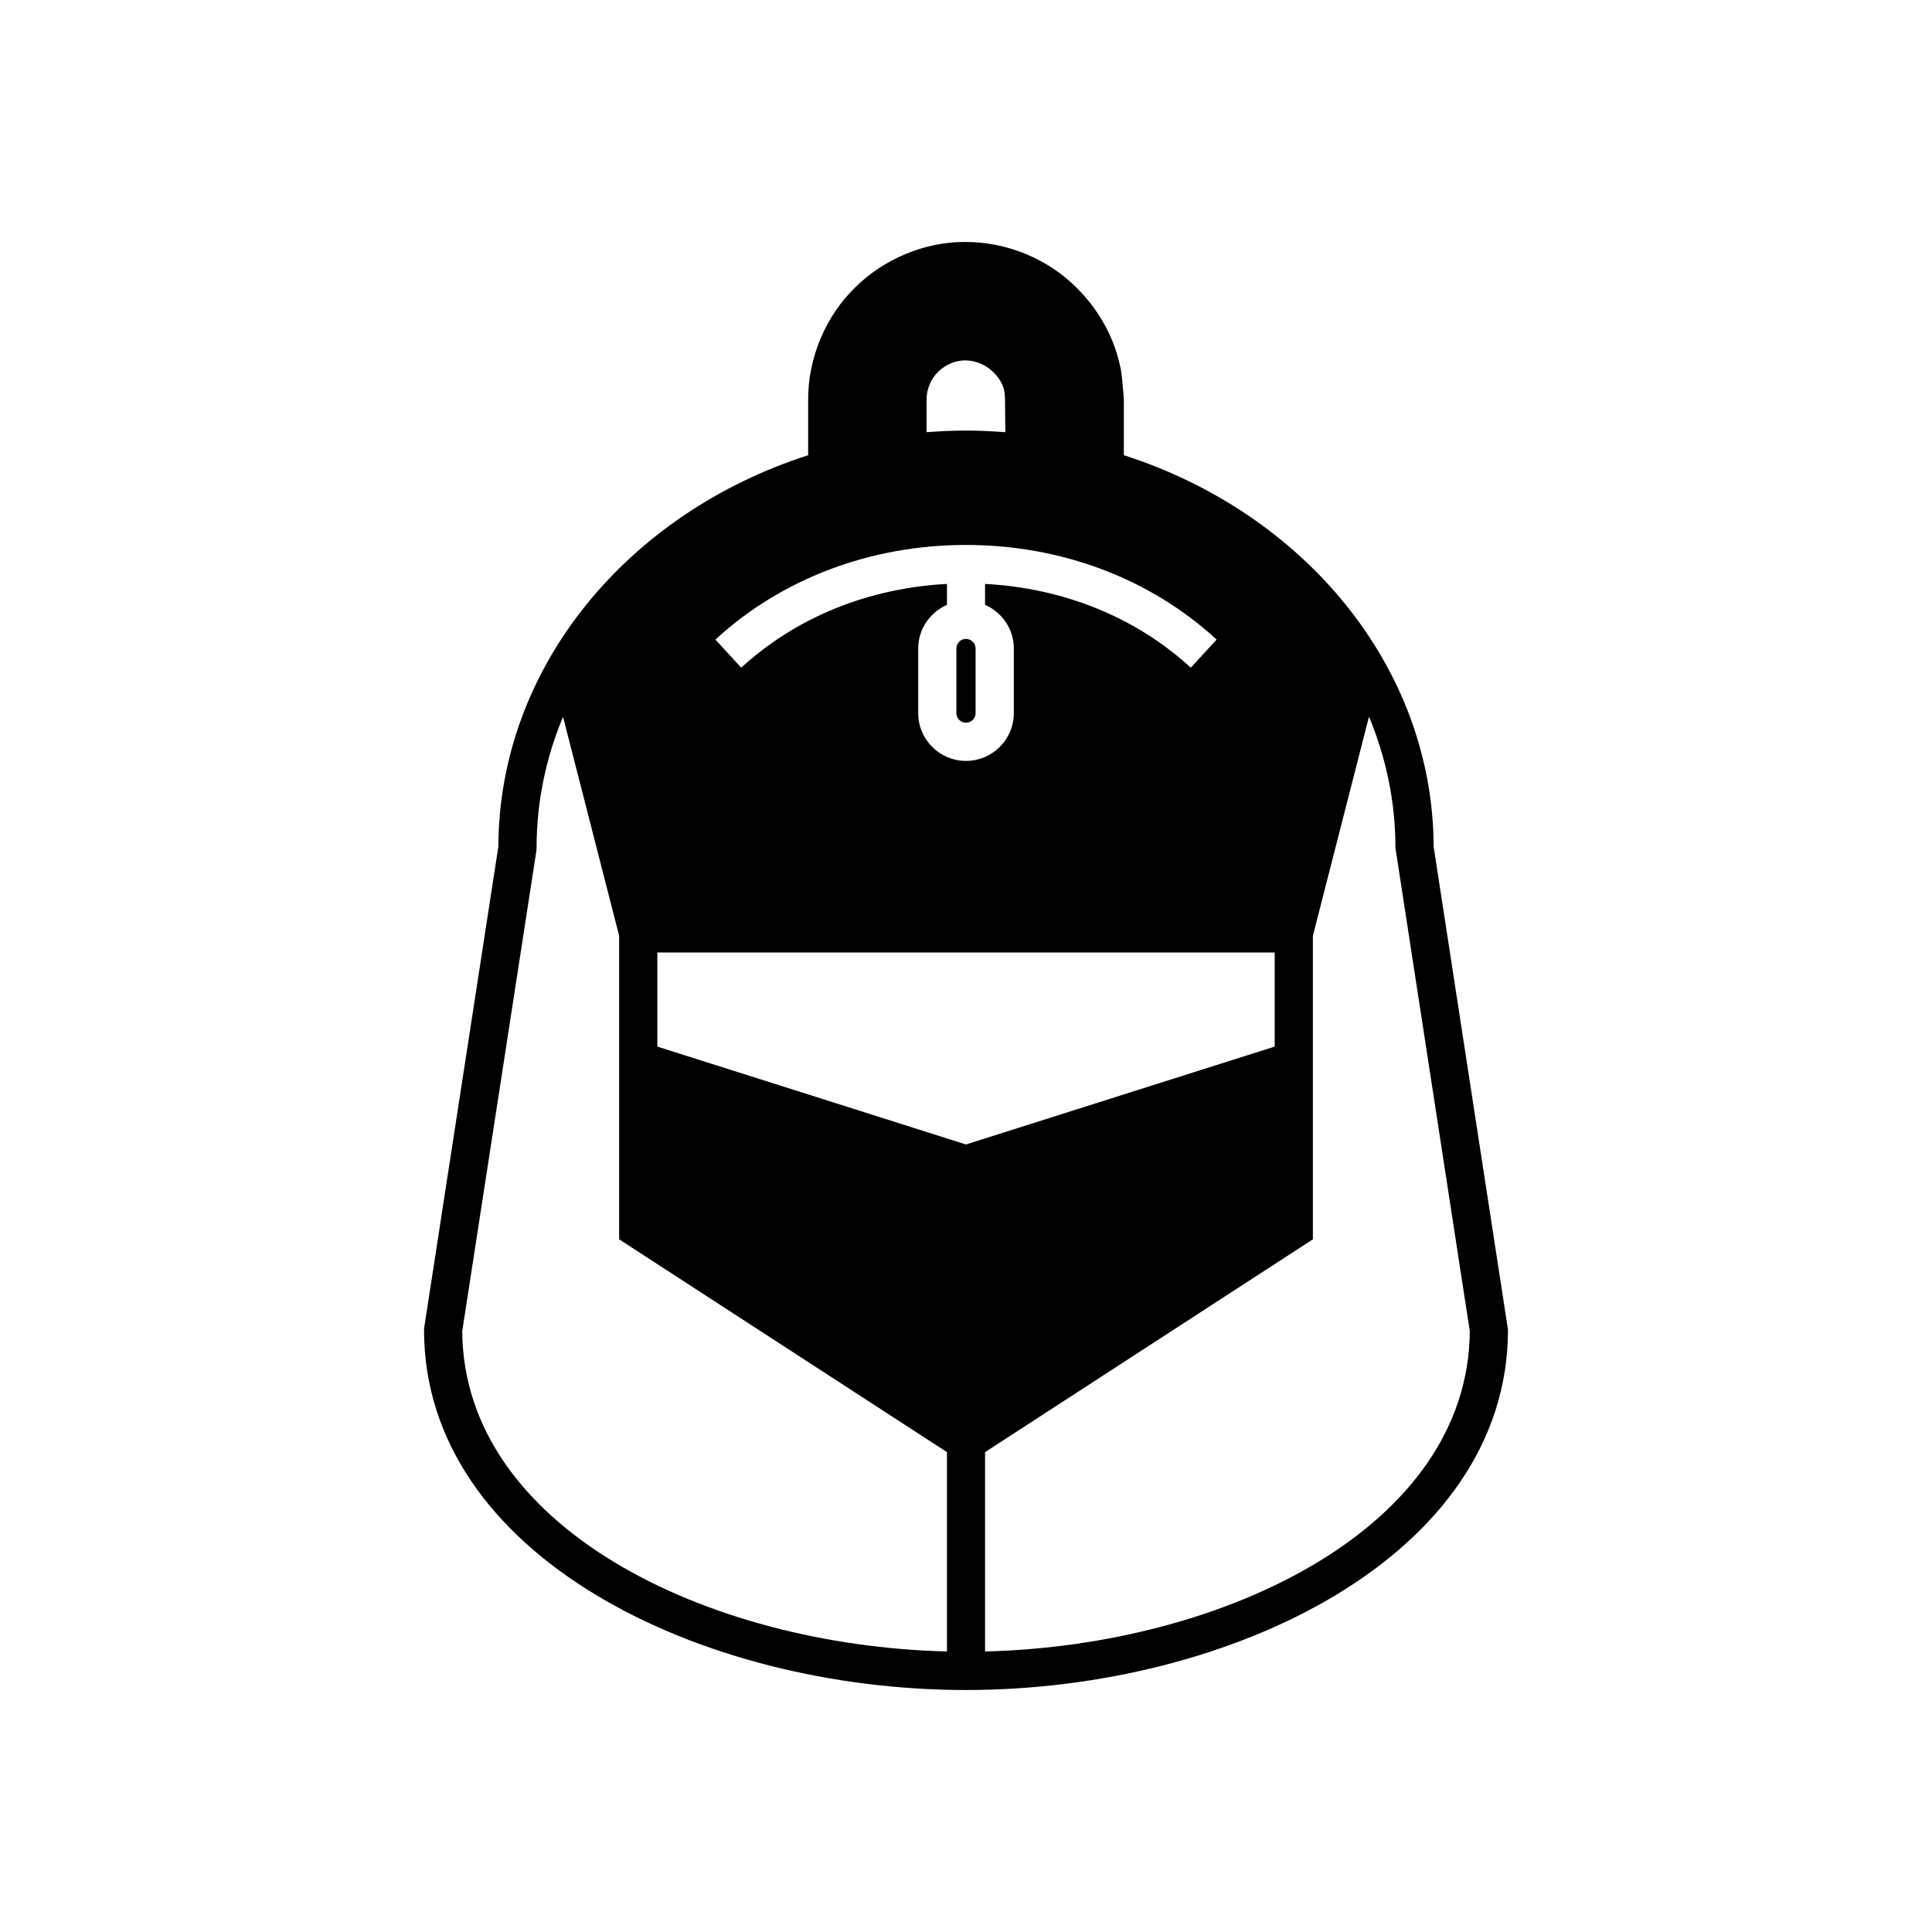 <?xml version="1.0" encoding="UTF-8"?>
<!-- Uploaded to: ICON Repo, www.iconrepo.com, Generator: ICON Repo Mixer Tools -->
<svg fill="#000000" width="800px" height="800px" version="1.1" viewBox="144 144 512 512" xmlns="http://www.w3.org/2000/svg">
 <g>
  <path d="m399.98 335.52c1.41 0 2.559-1.121 2.559-2.531v-17.141c0-1.379-1.148-2.531-2.559-2.531-1.379 0-2.531 1.148-2.531 2.531v17.141c0 1.41 1.152 2.531 2.531 2.531z"/>
  <path d="m523.93 368.36c-0.172-47.738-34.422-88.43-82.102-103.73v-13.719c0-0.461 0.027-0.922-0.027-1.695l-0.375-4.168c-0.145-1.379-0.289-2.934-0.66-4.371-1.898-8.57-6.785-16.562-13.719-22.516-7.391-6.383-17.285-10.035-27.09-10.035h-0.461c-10.469 0-21.281 4.516-28.844 12.02-7.852 7.621-12.539 18.75-12.48 29.766v14.723c-47.68 15.301-81.93 55.992-82.102 103.73l-19.613 127.25-0.086 0.777c0 59.758 73.043 95.477 143.62 95.477 70.602 0 143.64-35.719 143.64-95.477zm-134.38-118.42c0-2.816 1.121-5.519 3.078-7.418 1.984-1.926 4.543-3.019 7.188-3.019h0.059c5.695 0.117 9.547 4.602 10.266 8.023v0.258l0.086 0.258c0 0.547 0.059 1.094 0.113 1.379l0.086 9.117c-3.449-0.258-6.902-0.43-10.438-0.43-3.508 0-6.988 0.172-10.438 0.43zm10.438 38.477c25.25 0 48.832 8.887 66.43 25.078l-6.844 7.449c-14.551-13.371-33.762-21.109-54.523-22.199v5.551c4.484 1.957 7.621 6.383 7.621 11.559v17.141c0 6.988-5.695 12.652-12.684 12.652-6.961 0-12.652-5.664-12.652-12.652v-17.141c0-5.176 3.164-9.605 7.621-11.559v-5.551c-20.762 1.094-39.973 8.828-54.523 22.199l-6.844-7.449c17.598-16.191 41.18-25.078 66.398-25.078zm-5.031 293.24c-63.871-1.582-128.14-33.07-128.46-84.891l19.641-127.25 0.059-0.777c0-12.223 2.473-23.926 7.016-34.77l14.867 58.031v80.434l86.875 56.395zm-76.754-160.3v-24.934h163.6v24.934l-81.816 25.941zm86.848 160.3v-52.828l86.875-56.395v-80.434l14.867-58.062c4.543 10.871 7.016 22.574 7.016 34.797l19.699 128.03c-0.316 51.824-64.586 83.312-128.46 84.895z"/>
 </g>
</svg>